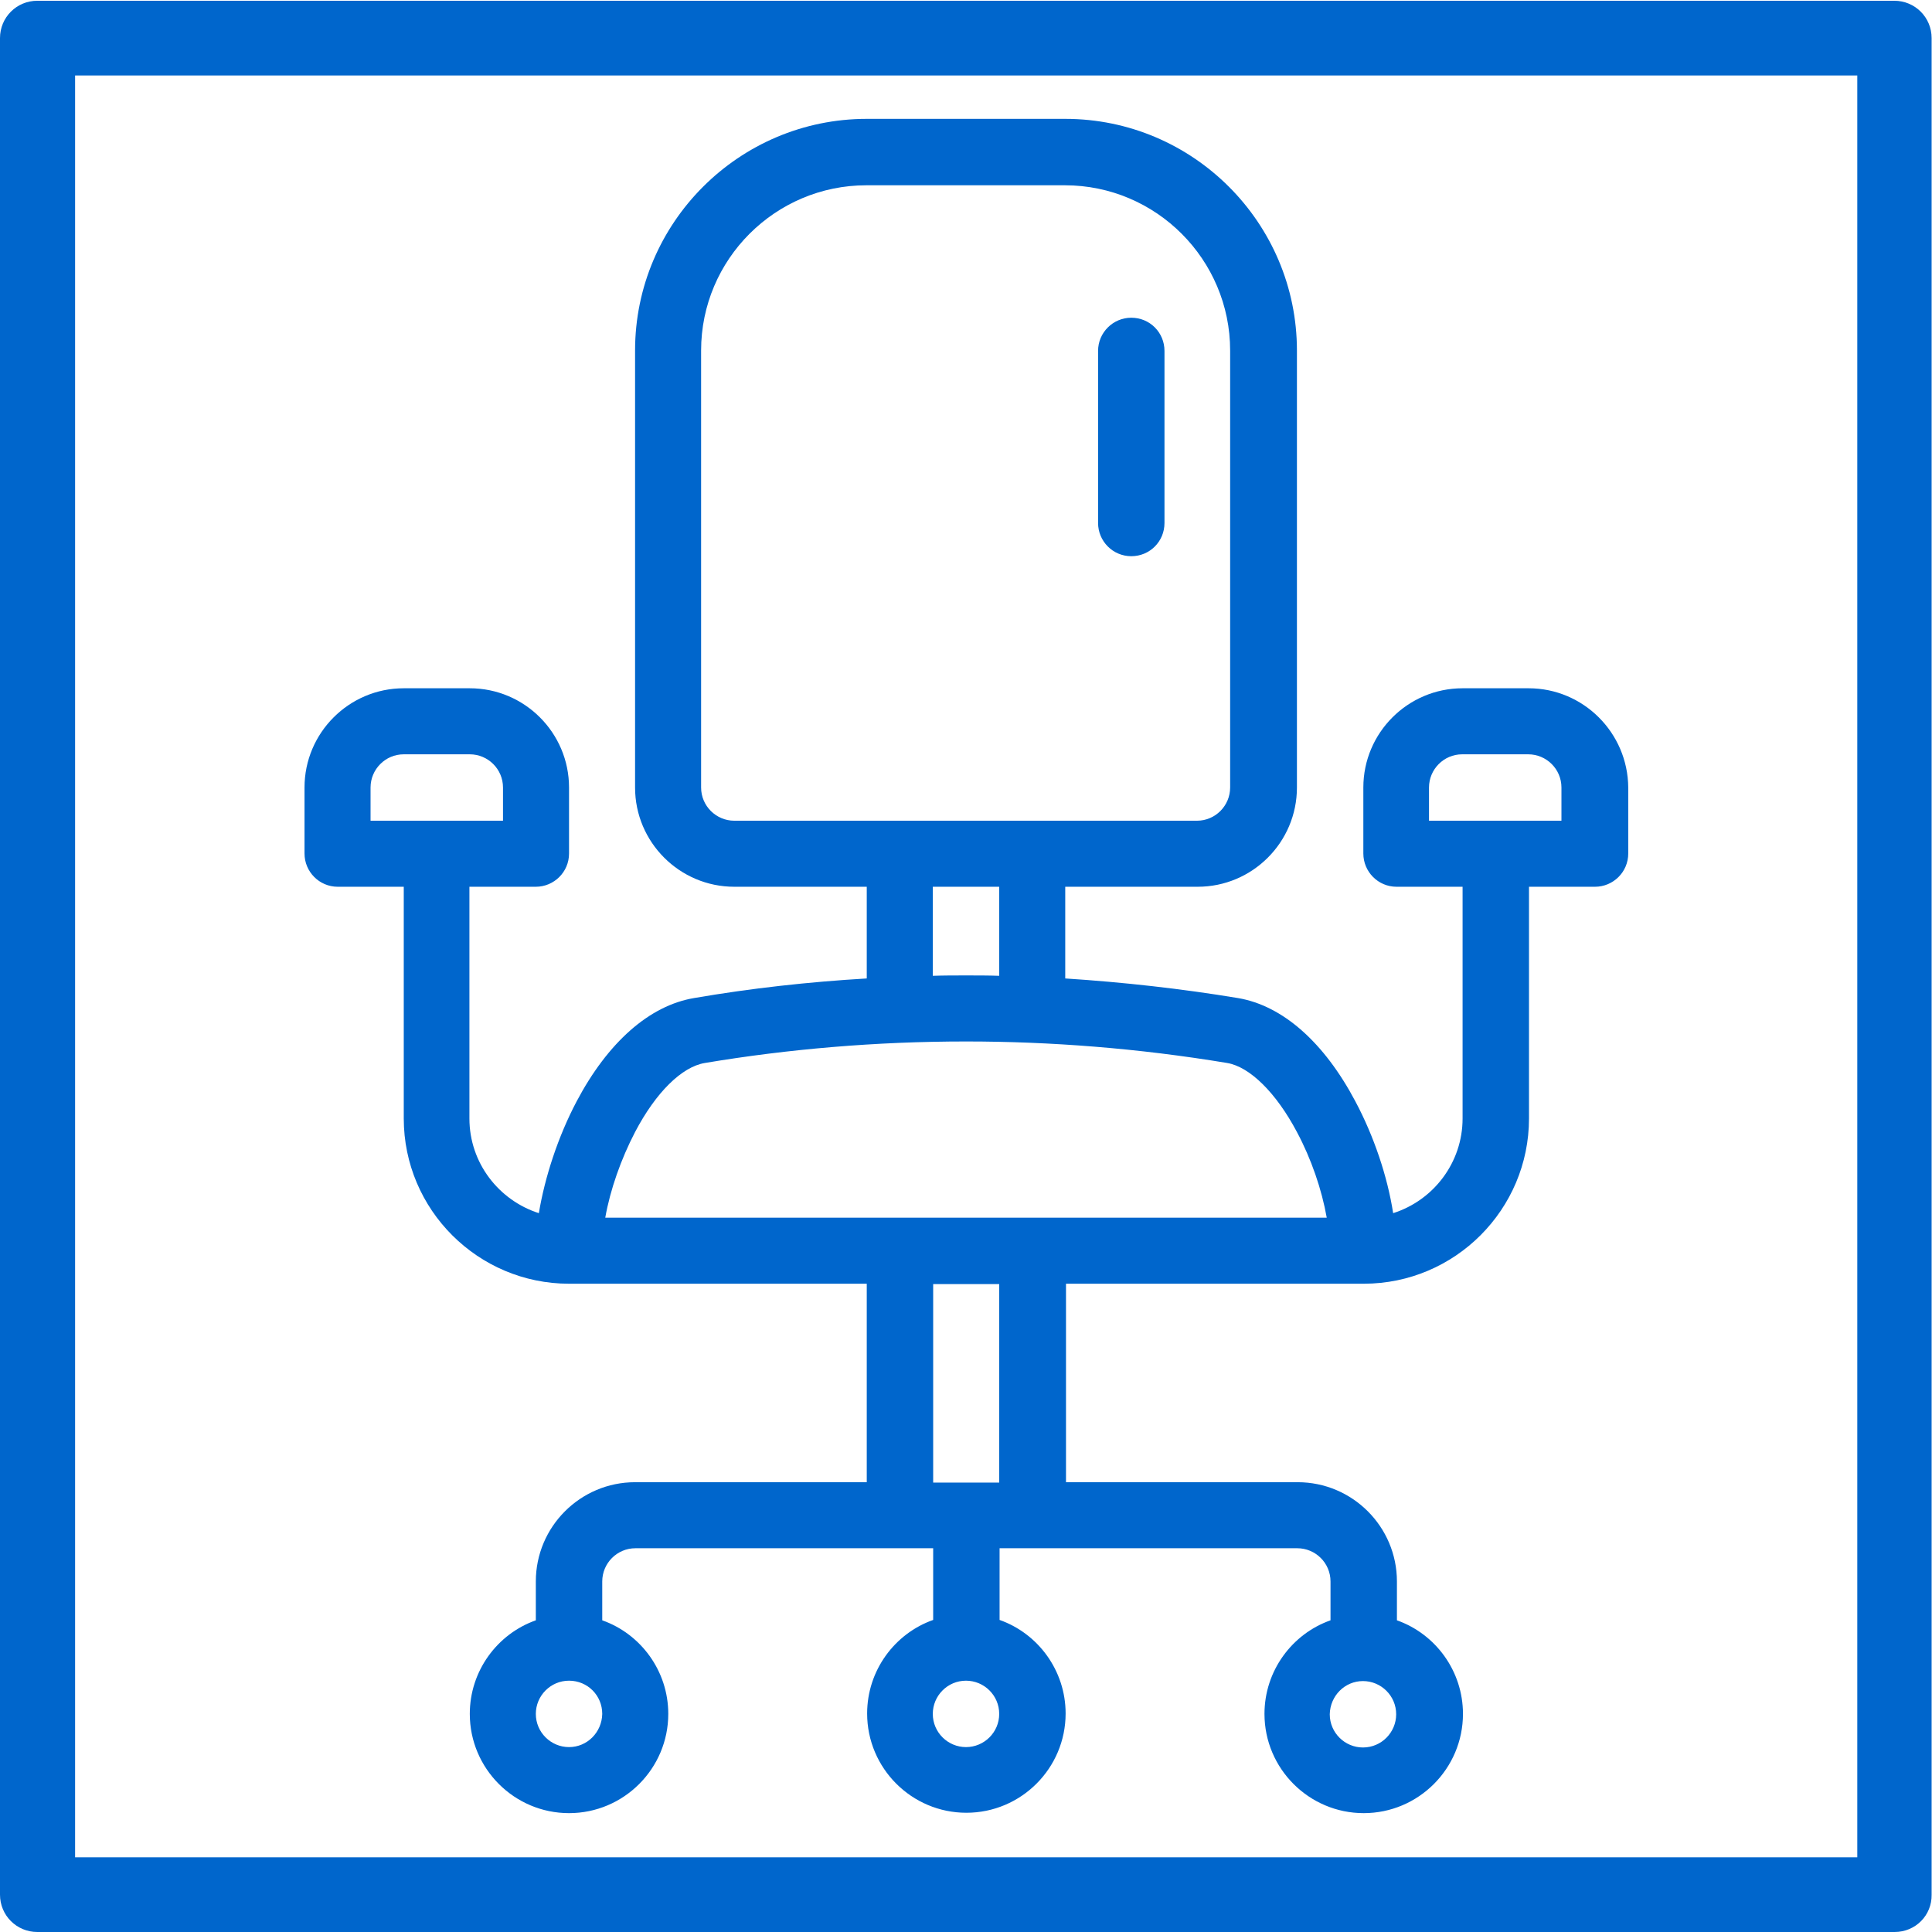 <?xml version="1.0" encoding="utf-8"?>
<!-- Generator: Adobe Illustrator 24.0.0, SVG Export Plug-In . SVG Version: 6.00 Build 0)  -->
<svg version="1.1" id="Capa_1" xmlns="http://www.w3.org/2000/svg" x="0px" y="0px"
     viewBox="0 0 512 512" style="enable-background:new 0 0 512 512;" xml:space="preserve">
<style type="text/css">
	.st0{fill:#0066CC;}
</style>
    <g>
	<g>
		<g>
			<g>
				<path class="st0" d="M405.1,182.4h-17.5c-14.5,0-26.3,11.8-26.3,26.3v17.5c0,4.8,3.9,8.8,8.8,8.8h17.5v61.4
					c0,11.7-7.7,21.7-18.4,25.1c-1.5-9.7-5.1-20.4-10-29.6c-8.3-15.7-19.3-25.4-31.1-27.4c-15.1-2.5-30.4-4.2-45.8-5.2V235h35.1
					c14.5,0,26.3-11.8,26.3-26.3V92.9c0-33.8-27.5-61.4-61.4-61.4h-52.6c-33.8,0-61.4,27.5-61.4,61.4v115.8
					c0,14.5,11.8,26.3,26.3,26.3h35.1v24.3c-15.3,0.9-30.7,2.6-45.8,5.2c-11.8,2-22.8,11.7-31.1,27.4c-4.9,9.3-8.4,20-10,29.6
					c-10.6-3.4-18.4-13.3-18.4-25.1V235H142c4.8,0,8.8-3.9,8.8-8.8v-17.5c0-14.5-11.8-26.3-26.3-26.3H107
					c-14.5,0-26.3,11.8-26.3,26.3v17.5c0,4.8,3.9,8.8,8.8,8.8H107v61.4c0,24.2,19.7,43.8,43.8,43.8h78.9v52.6h-61.4
					c-14.5,0-26.3,11.8-26.3,26.3v10.3c-10.2,3.6-17.5,13.4-17.5,24.8c0,14.5,11.8,26.3,26.3,26.3s26.3-11.8,26.3-26.3
					c0-11.4-7.3-21.2-17.5-24.8v-10.3c0-4.8,3.9-8.8,8.8-8.8h78.9v19c-10.2,3.6-17.5,13.4-17.5,24.8c0,14.5,11.8,26.3,26.3,26.3
					c14.5,0,26.3-11.8,26.3-26.3c0-11.4-7.3-21.2-17.5-24.8v-19h78.9c4.8,0,8.8,3.9,8.8,8.8v10.3c-10.2,3.6-17.5,13.4-17.5,24.8
					c0,14.5,11.8,26.3,26.3,26.3s26.3-11.8,26.3-26.3c0-11.4-7.3-21.2-17.5-24.8v-10.3c0-14.5-11.8-26.3-26.3-26.3h-61.4v-52.6h78.9
					c24.2,0,43.8-19.7,43.8-43.8V235h17.5c4.8,0,8.8-3.9,8.8-8.8v-17.5C431.4,194.2,419.6,182.4,405.1,182.4z M98.2,217.5v-8.8
					c0-4.8,3.9-8.8,8.8-8.8h17.5c4.8,0,8.8,3.9,8.8,8.8v8.8H98.2z M150.8,463c-4.8,0-8.8-3.9-8.8-8.8c0-4.8,3.9-8.8,8.8-8.8
					s8.8,3.9,8.8,8.8C159.5,459.1,155.6,463,150.8,463z M361.2,445.5c4.8,0,8.8,3.9,8.8,8.8c0,4.8-3.9,8.8-8.8,8.8
					c-4.8,0-8.8-3.9-8.8-8.8C352.5,449.4,356.4,445.5,361.2,445.5z M194.6,217.5c-4.8,0-8.8-3.9-8.8-8.8V92.9
					c0-24.2,19.7-43.8,43.8-43.8h52.6c24.2,0,43.8,19.7,43.8,43.8v115.8c0,4.8-3.9,8.8-8.8,8.8L194.6,217.5L194.6,217.5z M264.8,235
					v23.6c-2.9-0.1-5.9-0.1-8.8-0.1s-5.8,0-8.8,0.1V235H264.8z M256,463c-4.8,0-8.8-3.9-8.8-8.8c0-4.8,3.9-8.8,8.8-8.8
					c4.8,0,8.8,3.9,8.8,8.8S260.8,463,256,463z M264.8,392.9h-17.5v-52.6h17.5V392.9z M160.4,322.7L160.4,322.7
					c1.3-7.4,4.2-15.6,7.9-22.7c5.5-10.5,12.4-17.3,18.5-18.3c22.1-3.7,45.4-5.7,69.2-5.7c22.4,0,45.7,1.8,69.2,5.7
					c6,1,13,7.9,18.5,18.3c3.8,7.1,6.6,15.3,7.9,22.7H160.4L160.4,322.7z M413.8,217.5h-35.1v-8.8c0-4.8,3.9-8.8,8.8-8.8H405
					c4.8,0,8.8,3.9,8.8,8.8L413.8,217.5L413.8,217.5z"/>
			</g>
		</g>
        <g>
			<g>
				<path class="st0" d="M299.8,84.2c-4.8,0-8.8,3.9-8.8,8.8v45.6c0,4.8,3.9,8.8,8.8,8.8s8.8-3.9,8.8-8.8V93
					C308.6,88.1,304.7,84.2,299.8,84.2z"/>
			</g>
		</g>
	</g>
        <path class="st0" d="M502.1,512H9.9c-5.5,0-9.9-4.4-9.9-9.9v-492c0-5.5,4.4-9.9,9.9-9.9H502c5.5,0,9.9,4.4,9.9,9.9v492
		C512,507.6,507.6,512,502.1,512z M19.9,492.2h472.3V20H19.9V492.2z"/>
</g>
</svg>
